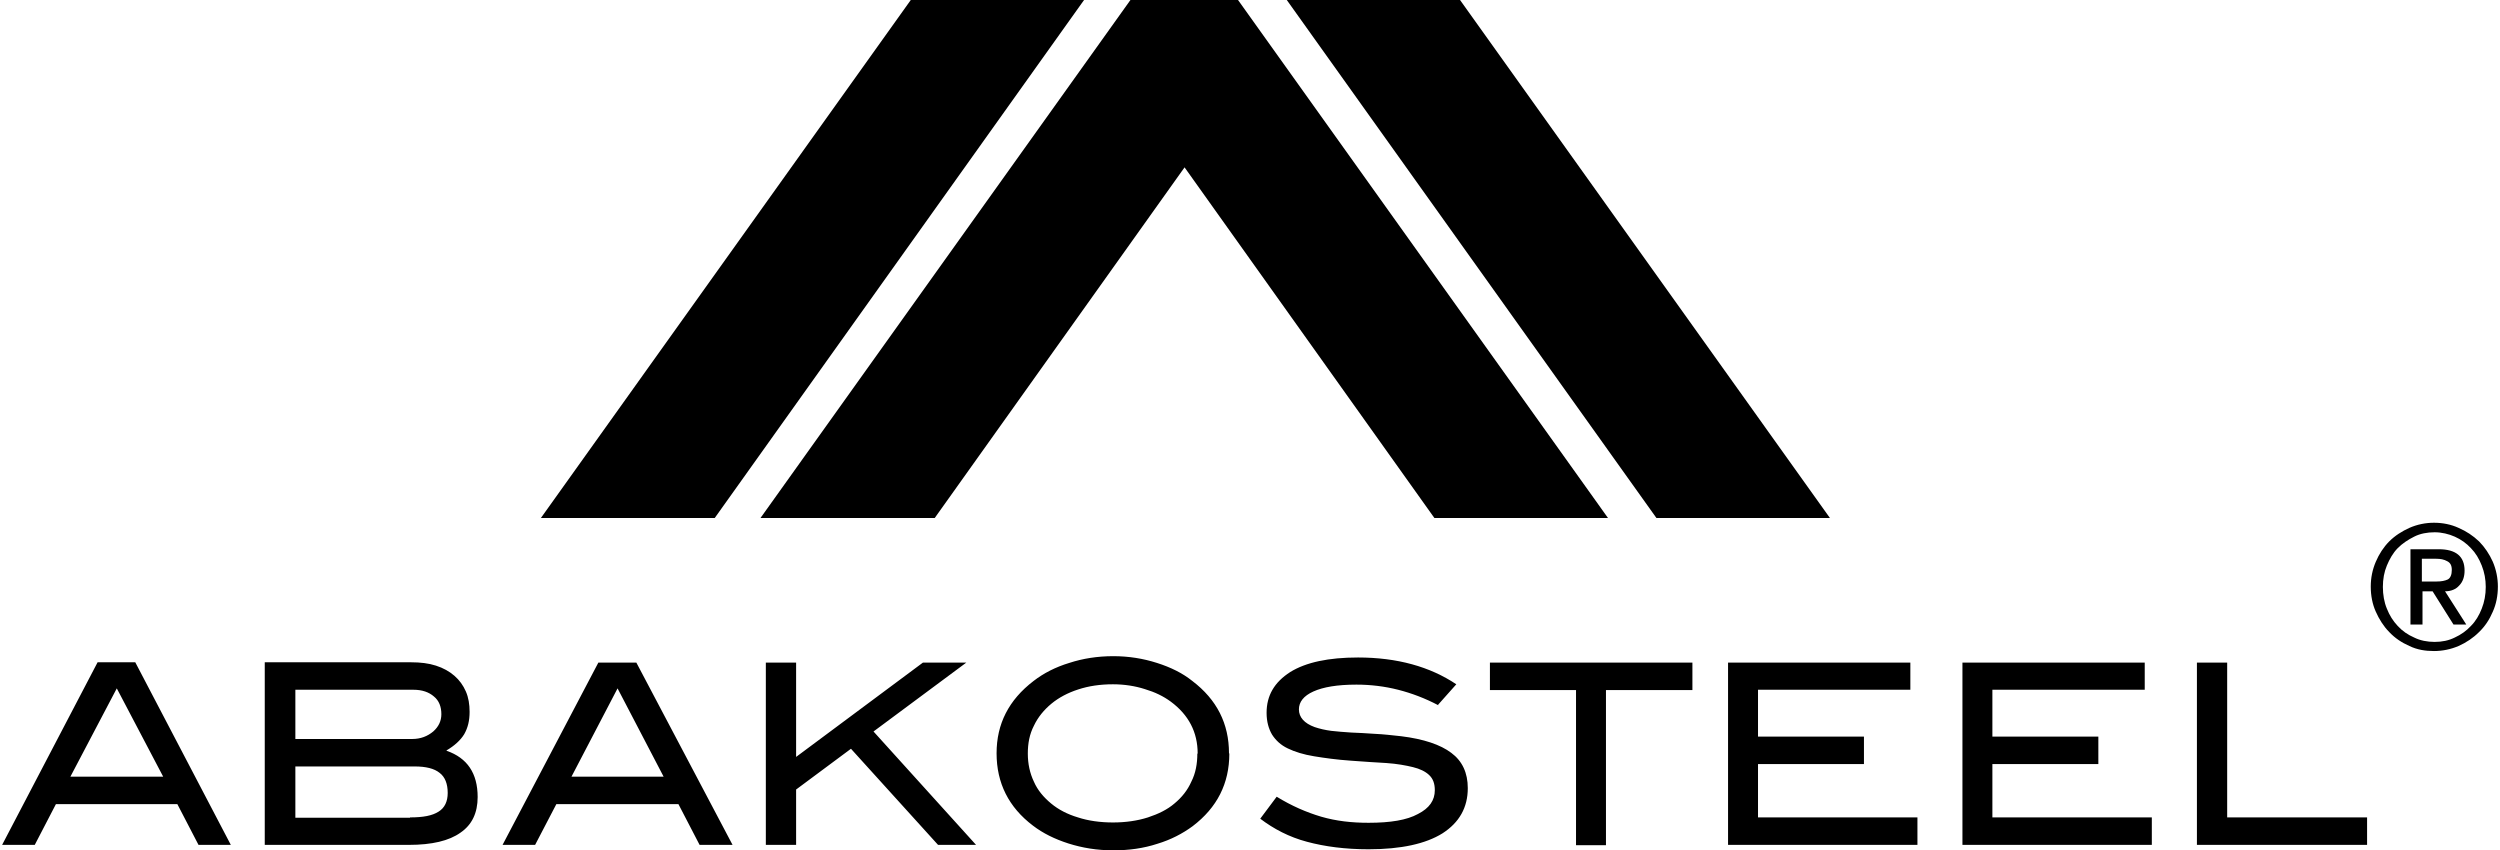 <?xml version="1.0" encoding="UTF-8"?>
<svg xmlns="http://www.w3.org/2000/svg" xmlns:xlink="http://www.w3.org/1999/xlink" width="588px" height="200px" viewBox="0 0 587 200" version="1.1">
<g id="surface1">
<path style=" stroke:none;fill-rule:nonzero;fill:rgb(0%,0%,0%);fill-opacity:1;" d="M 516.215 198.715 L 516.215 155.848 L 523.332 155.848 L 523.332 192.254 L 556.238 192.254 L 556.238 198.715 Z M 461.066 198.715 L 461.066 155.848 L 503.941 155.848 L 503.941 162.23 L 468.109 162.23 L 468.109 173.254 L 493.031 173.254 L 493.031 179.715 L 468.109 179.715 L 468.109 192.254 L 505.609 192.254 L 505.609 198.715 Z M 405.938 198.715 L 405.938 155.848 L 448.816 155.848 L 448.816 162.23 L 412.984 162.23 L 412.984 173.254 L 437.902 173.254 L 437.902 179.715 L 412.984 179.715 L 412.984 192.254 L 450.48 192.254 L 450.48 198.715 Z M 377.223 162.309 L 377.223 198.793 L 370.18 198.793 L 370.18 162.309 L 349.93 162.309 L 349.93 155.848 L 397.555 155.848 L 397.555 162.309 Z M 337.832 165.895 C 334.672 164.227 331.496 163.035 328.336 162.23 C 325.18 161.426 321.848 161.023 318.535 161.023 C 314.02 161.023 310.707 161.598 308.41 162.633 C 306.113 163.668 305.004 165.105 305.004 166.852 C 305.004 168.691 306.266 170.129 308.715 171.012 C 309.902 171.414 311.262 171.723 312.602 171.895 C 314.02 172.047 315.609 172.199 317.348 172.297 C 319.016 172.371 320.91 172.449 322.883 172.602 C 324.777 172.68 326.922 172.93 329.043 173.16 C 334.348 173.809 338.312 175.152 340.836 177.07 C 343.438 178.988 344.723 181.785 344.723 185.371 C 344.723 189.934 342.73 193.445 338.789 195.992 C 334.828 198.465 329.043 199.75 321.387 199.75 C 315.914 199.75 311.09 199.117 306.898 197.984 C 302.707 196.875 299.07 194.957 295.91 192.559 L 299.777 187.387 C 303.262 189.531 306.746 191.047 310.23 192.082 C 313.789 193.117 317.426 193.52 321.387 193.52 C 326.52 193.52 330.402 192.887 333.008 191.449 C 335.688 190.086 336.969 188.246 336.969 185.852 C 336.969 184.336 336.566 183.148 335.609 182.266 C 334.75 181.461 333.484 180.828 331.82 180.426 C 330.156 180.023 328.109 179.641 325.582 179.465 C 323.109 179.312 320.355 179.16 317.195 178.91 C 313.867 178.68 311.012 178.277 308.566 177.875 C 306.113 177.473 304.066 176.84 302.402 176.035 C 300.734 175.25 299.547 174.117 298.688 172.777 C 297.883 171.414 297.402 169.727 297.402 167.656 C 297.402 163.59 299.223 160.469 302.953 158.07 C 306.668 155.77 311.969 154.641 318.918 154.641 C 328.109 154.641 335.859 156.805 342.023 160.945 L 337.754 165.738 L 337.754 165.816 Z M 288.637 177.242 C 288.637 184.258 285.785 189.934 280.004 194.324 C 277.633 196.066 274.875 197.508 271.695 198.465 C 268.461 199.52 265.055 200 261.34 200 C 257.551 200 254.066 199.422 250.812 198.391 C 247.578 197.355 244.805 195.992 242.43 194.172 C 236.746 189.859 233.895 184.184 233.895 177.168 C 233.895 170.281 236.746 164.629 242.602 160.16 C 244.977 158.32 247.809 156.883 250.984 155.922 C 254.145 154.887 257.629 154.332 261.34 154.332 C 264.977 154.332 268.387 154.887 271.621 155.922 C 274.875 156.957 277.633 158.32 279.93 160.16 C 285.707 164.551 288.559 170.207 288.559 177.168 Z M 220.129 198.715 L 199.648 176.109 L 186.746 185.695 L 186.746 198.715 L 179.625 198.715 L 179.625 155.848 L 186.746 155.848 L 186.746 178.027 L 216.566 155.848 L 226.77 155.848 L 204.949 172.047 L 229.066 198.715 L 220.051 198.715 Z M 164.043 198.715 L 159.066 189.129 L 130.355 189.129 L 125.359 198.715 L 117.703 198.715 L 140.23 155.848 L 149.172 155.848 L 171.797 198.715 Z M 104.57 176.59 C 109.395 178.277 111.844 181.863 111.844 187.461 C 111.844 191.199 110.504 194 107.805 195.84 C 105.125 197.758 101.086 198.715 95.707 198.715 L 61.77 198.715 L 61.77 155.77 L 96.188 155.77 C 98.387 155.77 100.305 156 102.027 156.555 C 103.766 157.113 105.203 157.918 106.391 158.953 C 107.574 159.988 108.438 161.195 109.07 162.633 C 109.699 164.07 109.949 165.664 109.949 167.426 C 109.949 169.496 109.547 171.164 108.684 172.68 C 107.805 174.117 106.391 175.402 104.496 176.512 Z M 46.188 198.715 L 41.211 189.129 L 12.652 189.129 L 7.676 198.715 L 0 198.715 L 22.453 155.77 L 31.316 155.77 L 53.789 198.715 L 46.113 198.715 Z M 144.75 161.906 L 133.914 182.668 L 155.582 182.668 Z M 96.418 173.812 C 98.465 173.812 100.055 173.16 101.395 172.047 C 102.656 170.934 103.309 169.574 103.309 167.98 C 103.309 166.219 102.754 164.781 101.566 163.82 C 100.379 162.785 98.789 162.23 96.742 162.23 L 68.969 162.23 L 68.969 173.812 Z M 95.938 192.254 C 99.02 192.254 101.164 191.852 102.656 190.895 C 104.094 190.012 104.801 188.496 104.801 186.504 C 104.801 184.336 104.168 182.742 102.906 181.785 C 101.641 180.75 99.652 180.27 97.051 180.27 L 68.969 180.27 L 68.969 192.332 L 95.938 192.332 Z M 26.969 161.906 L 16.059 182.668 L 37.879 182.668 Z M 281.191 177.242 C 281.191 172.199 279.066 168.137 274.875 165.031 C 273.133 163.746 271.141 162.785 268.766 162.078 C 266.492 161.348 263.945 160.945 261.266 160.945 C 258.258 160.945 255.559 161.348 253.109 162.152 C 250.66 162.941 248.535 164.07 246.793 165.508 C 245.051 166.945 243.617 168.691 242.676 170.688 C 241.645 172.68 241.242 174.844 241.242 177.242 C 241.242 179.641 241.723 181.863 242.676 183.855 C 243.539 185.852 244.977 187.539 246.715 188.977 C 248.438 190.414 250.582 191.527 253.035 192.254 C 255.406 193.039 258.258 193.445 261.266 193.445 C 264.27 193.445 267.047 193.039 269.496 192.254 C 271.945 191.449 274.07 190.414 275.738 188.977 C 277.477 187.539 278.816 185.852 279.699 183.855 C 280.715 181.863 281.113 179.641 281.113 177.242 Z M 558.285 132.133 C 559.07 130.293 560.105 128.699 561.445 127.34 C 562.805 125.98 564.449 124.945 566.191 124.156 C 568.012 123.352 570 122.949 571.973 122.949 C 574.02 122.949 576.012 123.352 577.754 124.156 C 579.574 124.945 581.141 125.98 582.578 127.34 C 583.918 128.699 585.027 130.367 585.812 132.133 C 586.598 133.973 587 135.965 587 137.961 C 587 140.109 586.598 142.121 585.812 143.863 C 585.027 145.707 583.992 147.297 582.578 148.656 C 581.219 150.02 579.574 151.133 577.754 151.938 C 575.934 152.723 573.945 153.125 571.973 153.125 C 569.906 153.125 568.012 152.816 566.191 151.938 C 564.371 151.133 562.805 150.094 561.445 148.656 C 560.105 147.297 559.07 145.629 558.285 143.863 C 557.5 142.121 557.102 140.109 557.102 137.961 C 557.102 135.891 557.5 133.973 558.285 132.133 Z M 560.891 143.156 C 561.52 144.746 562.324 146.031 563.438 147.219 C 564.527 148.41 565.809 149.289 567.301 149.941 C 568.719 150.652 570.383 150.977 572.125 150.977 C 573.867 150.977 575.457 150.652 576.871 149.941 C 578.309 149.289 579.648 148.332 580.664 147.219 C 581.773 146.109 582.578 144.746 583.207 143.156 C 583.84 141.547 584.148 139.879 584.148 138.039 C 584.148 136.293 583.84 134.605 583.207 133.016 C 582.578 131.422 581.773 130.062 580.664 128.93 C 579.648 127.82 578.309 126.859 576.871 126.227 C 575.457 125.594 573.789 125.191 572.125 125.191 C 570.383 125.191 568.719 125.5 567.301 126.227 C 565.887 126.938 564.527 127.82 563.438 128.93 C 562.324 130.062 561.52 131.5 560.891 133.016 C 560.258 134.527 559.953 136.195 559.953 138.039 C 559.953 139.879 560.258 141.641 560.891 143.156 Z M 566.363 129.18 L 573.082 129.18 C 577.121 129.18 579.168 130.848 579.168 134.203 C 579.168 135.641 578.766 136.848 577.906 137.711 C 577.121 138.594 576.012 139.074 574.574 139.074 L 579.574 146.895 L 576.566 146.895 L 571.648 139.074 L 569.273 139.074 L 569.273 146.895 L 566.441 146.895 L 566.441 129.18 Z M 569.199 136.77 L 572.602 136.77 C 573.715 136.77 574.574 136.598 575.207 136.293 C 575.84 135.965 576.164 135.16 576.164 134.051 C 576.164 133.016 575.84 132.363 575.055 131.98 C 574.348 131.578 573.465 131.422 572.527 131.422 L 569.121 131.422 L 569.121 136.77 Z M 569.199 136.77 Z M 569.199 136.77 "/>
<path style=" stroke:none;fill-rule:nonzero;fill:rgb(0%,0%,0%);fill-opacity:1;" d="M 126.715 121.836 L 213.715 0 L 254.469 0 L 167.602 121.836 Z M 429.902 121.836 L 342.902 0 L 302.152 0 L 389.094 121.836 Z M 178.516 121.836 L 219.344 121.836 L 278.109 39.363 L 336.871 121.836 L 377.703 121.836 L 290.684 0 L 265.379 0 L 178.363 121.836 Z M 178.516 121.836 Z M 178.516 121.836 "/>
</g>
</svg>
